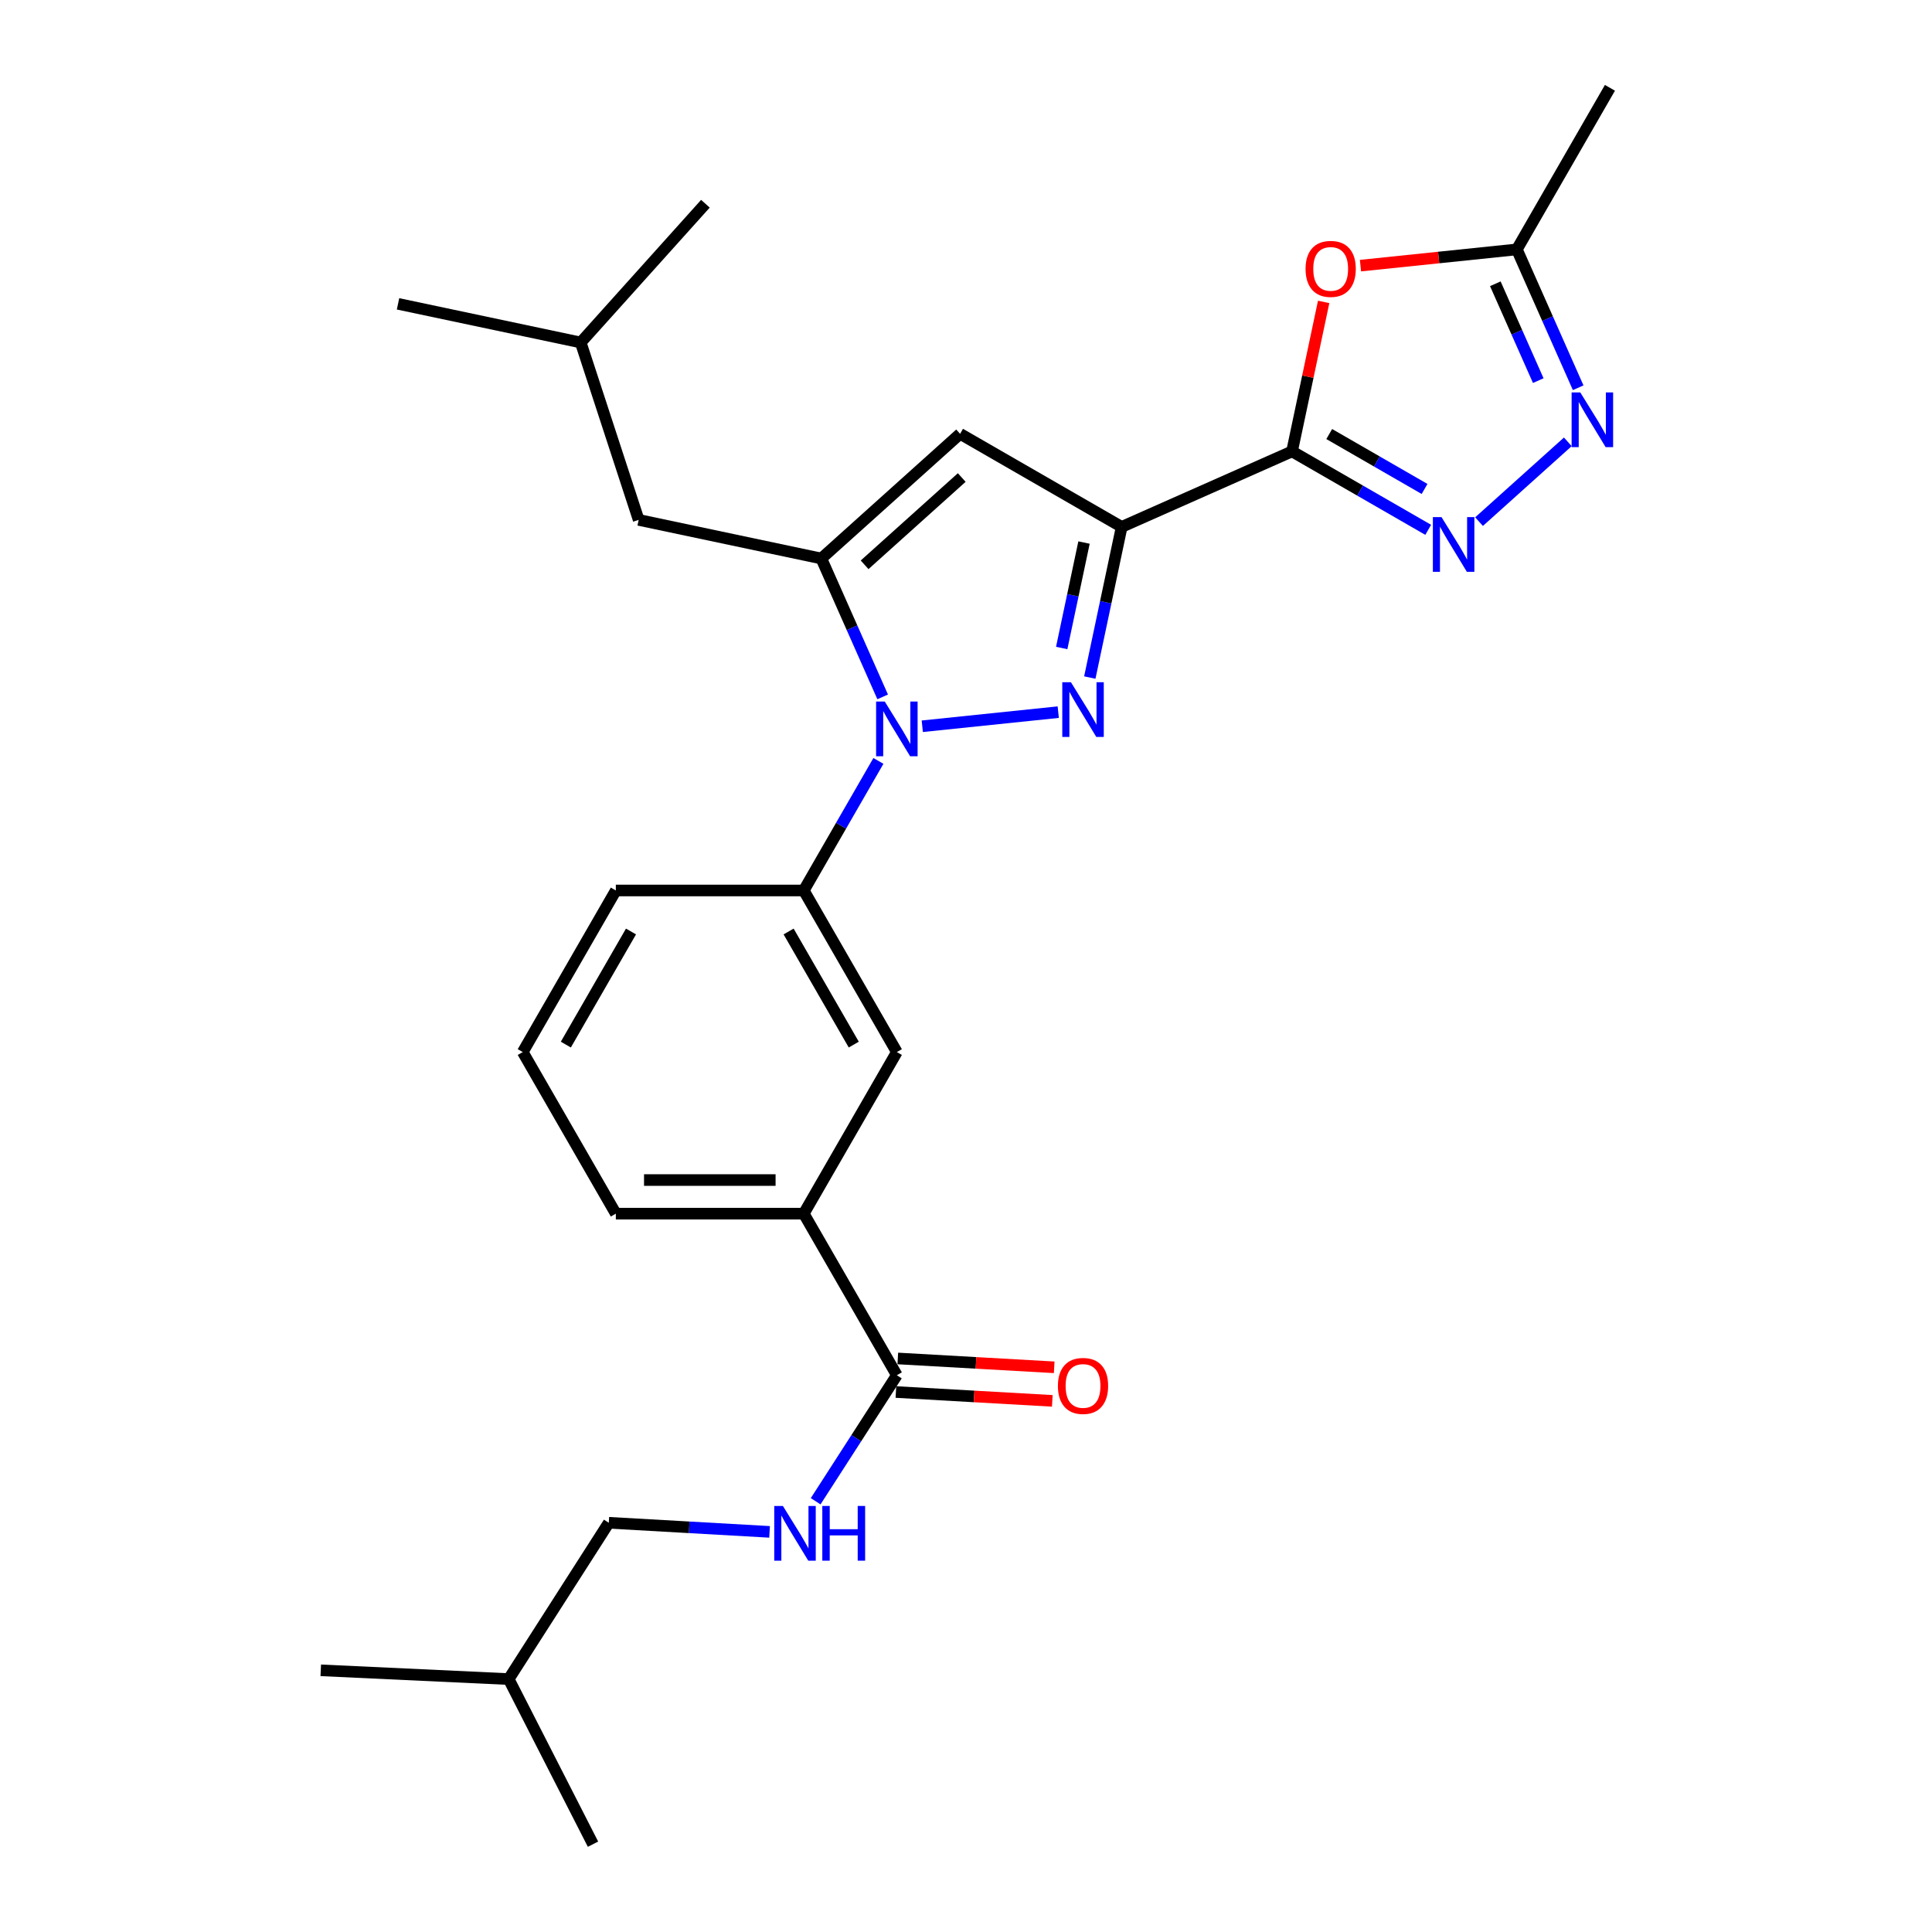 <?xml version='1.0' encoding='iso-8859-1'?>
<svg version='1.1' baseProfile='full'
              xmlns='http://www.w3.org/2000/svg'
                      xmlns:rdkit='http://www.rdkit.org/xml'
                      xmlns:xlink='http://www.w3.org/1999/xlink'
                  xml:space='preserve'
width='1000px' height='1000px' viewBox='0 0 1000 1000'>
<!-- END OF HEADER -->
<rect style='opacity:1.0;fill:#FFFFFF;stroke:none' width='1000' height='1000' x='0' y='0'> </rect>
<path class='bond-0' d='M 318.757,460.912 L 270.575,544.548' style='fill:none;fill-rule:evenodd;stroke:#000000;stroke-width:6px;stroke-linecap:butt;stroke-linejoin:miter;stroke-opacity:1' />
<path class='bond-0' d='M 326.602,482.14 L 292.875,540.685' style='fill:none;fill-rule:evenodd;stroke:#000000;stroke-width:6px;stroke-linecap:butt;stroke-linejoin:miter;stroke-opacity:1' />
<path class='bond-1' d='M 318.757,460.912 L 416.028,460.912' style='fill:none;fill-rule:evenodd;stroke:#000000;stroke-width:6px;stroke-linecap:butt;stroke-linejoin:miter;stroke-opacity:1' />
<path class='bond-2' d='M 270.575,544.548 L 318.757,628.185' style='fill:none;fill-rule:evenodd;stroke:#000000;stroke-width:6px;stroke-linecap:butt;stroke-linejoin:miter;stroke-opacity:1' />
<path class='bond-3' d='M 318.757,628.185 L 416.028,628.185' style='fill:none;fill-rule:evenodd;stroke:#000000;stroke-width:6px;stroke-linecap:butt;stroke-linejoin:miter;stroke-opacity:1' />
<path class='bond-3' d='M 333.348,610.791 L 401.438,610.791' style='fill:none;fill-rule:evenodd;stroke:#000000;stroke-width:6px;stroke-linecap:butt;stroke-linejoin:miter;stroke-opacity:1' />
<path class='bond-4' d='M 416.028,628.185 L 464.21,544.548' style='fill:none;fill-rule:evenodd;stroke:#000000;stroke-width:6px;stroke-linecap:butt;stroke-linejoin:miter;stroke-opacity:1' />
<path class='bond-5' d='M 416.028,628.185 L 464.21,711.821' style='fill:none;fill-rule:evenodd;stroke:#000000;stroke-width:6px;stroke-linecap:butt;stroke-linejoin:miter;stroke-opacity:1' />
<path class='bond-6' d='M 464.21,544.548 L 416.028,460.912' style='fill:none;fill-rule:evenodd;stroke:#000000;stroke-width:6px;stroke-linecap:butt;stroke-linejoin:miter;stroke-opacity:1' />
<path class='bond-6' d='M 441.911,540.685 L 408.184,482.14' style='fill:none;fill-rule:evenodd;stroke:#000000;stroke-width:6px;stroke-linecap:butt;stroke-linejoin:miter;stroke-opacity:1' />
<path class='bond-7' d='M 416.028,460.912 L 435.345,427.38' style='fill:none;fill-rule:evenodd;stroke:#000000;stroke-width:6px;stroke-linecap:butt;stroke-linejoin:miter;stroke-opacity:1' />
<path class='bond-7' d='M 435.345,427.38 L 454.662,393.848' style='fill:none;fill-rule:evenodd;stroke:#0000FF;stroke-width:6px;stroke-linecap:butt;stroke-linejoin:miter;stroke-opacity:1' />
<path class='bond-8' d='M 463.719,720.504 L 504.194,722.793' style='fill:none;fill-rule:evenodd;stroke:#000000;stroke-width:6px;stroke-linecap:butt;stroke-linejoin:miter;stroke-opacity:1' />
<path class='bond-8' d='M 504.194,722.793 L 544.669,725.083' style='fill:none;fill-rule:evenodd;stroke:#FF0000;stroke-width:6px;stroke-linecap:butt;stroke-linejoin:miter;stroke-opacity:1' />
<path class='bond-8' d='M 464.701,703.138 L 505.176,705.427' style='fill:none;fill-rule:evenodd;stroke:#000000;stroke-width:6px;stroke-linecap:butt;stroke-linejoin:miter;stroke-opacity:1' />
<path class='bond-8' d='M 505.176,705.427 L 545.651,707.716' style='fill:none;fill-rule:evenodd;stroke:#FF0000;stroke-width:6px;stroke-linecap:butt;stroke-linejoin:miter;stroke-opacity:1' />
<path class='bond-9' d='M 464.21,711.821 L 443.194,744.434' style='fill:none;fill-rule:evenodd;stroke:#000000;stroke-width:6px;stroke-linecap:butt;stroke-linejoin:miter;stroke-opacity:1' />
<path class='bond-9' d='M 443.194,744.434 L 422.179,777.047' style='fill:none;fill-rule:evenodd;stroke:#0000FF;stroke-width:6px;stroke-linecap:butt;stroke-linejoin:miter;stroke-opacity:1' />
<path class='bond-10' d='M 398.333,792.896 L 356.724,790.538' style='fill:none;fill-rule:evenodd;stroke:#0000FF;stroke-width:6px;stroke-linecap:butt;stroke-linejoin:miter;stroke-opacity:1' />
<path class='bond-10' d='M 356.724,790.538 L 315.114,788.181' style='fill:none;fill-rule:evenodd;stroke:#000000;stroke-width:6px;stroke-linecap:butt;stroke-linejoin:miter;stroke-opacity:1' />
<path class='bond-11' d='M 477.372,375.909 L 547.742,368.605' style='fill:none;fill-rule:evenodd;stroke:#0000FF;stroke-width:6px;stroke-linecap:butt;stroke-linejoin:miter;stroke-opacity:1' />
<path class='bond-12' d='M 456.865,360.704 L 440.993,324.896' style='fill:none;fill-rule:evenodd;stroke:#0000FF;stroke-width:6px;stroke-linecap:butt;stroke-linejoin:miter;stroke-opacity:1' />
<path class='bond-12' d='M 440.993,324.896 L 425.122,289.087' style='fill:none;fill-rule:evenodd;stroke:#000000;stroke-width:6px;stroke-linecap:butt;stroke-linejoin:miter;stroke-opacity:1' />
<path class='bond-13' d='M 564.08,350.698 L 572.328,311.712' style='fill:none;fill-rule:evenodd;stroke:#0000FF;stroke-width:6px;stroke-linecap:butt;stroke-linejoin:miter;stroke-opacity:1' />
<path class='bond-13' d='M 572.328,311.712 L 580.576,272.727' style='fill:none;fill-rule:evenodd;stroke:#000000;stroke-width:6px;stroke-linecap:butt;stroke-linejoin:miter;stroke-opacity:1' />
<path class='bond-13' d='M 549.537,335.402 L 555.311,308.112' style='fill:none;fill-rule:evenodd;stroke:#0000FF;stroke-width:6px;stroke-linecap:butt;stroke-linejoin:miter;stroke-opacity:1' />
<path class='bond-13' d='M 555.311,308.112 L 561.084,280.822' style='fill:none;fill-rule:evenodd;stroke:#000000;stroke-width:6px;stroke-linecap:butt;stroke-linejoin:miter;stroke-opacity:1' />
<path class='bond-14' d='M 580.576,272.727 L 496.94,224.546' style='fill:none;fill-rule:evenodd;stroke:#000000;stroke-width:6px;stroke-linecap:butt;stroke-linejoin:miter;stroke-opacity:1' />
<path class='bond-15' d='M 580.576,272.727 L 668.754,233.639' style='fill:none;fill-rule:evenodd;stroke:#000000;stroke-width:6px;stroke-linecap:butt;stroke-linejoin:miter;stroke-opacity:1' />
<path class='bond-16' d='M 496.94,224.546 L 425.122,289.087' style='fill:none;fill-rule:evenodd;stroke:#000000;stroke-width:6px;stroke-linecap:butt;stroke-linejoin:miter;stroke-opacity:1' />
<path class='bond-16' d='M 497.794,247.164 L 447.521,292.343' style='fill:none;fill-rule:evenodd;stroke:#000000;stroke-width:6px;stroke-linecap:butt;stroke-linejoin:miter;stroke-opacity:1' />
<path class='bond-17' d='M 425.122,289.087 L 330.575,269.094' style='fill:none;fill-rule:evenodd;stroke:#000000;stroke-width:6px;stroke-linecap:butt;stroke-linejoin:miter;stroke-opacity:1' />
<path class='bond-18' d='M 668.754,233.639 L 703.996,253.941' style='fill:none;fill-rule:evenodd;stroke:#000000;stroke-width:6px;stroke-linecap:butt;stroke-linejoin:miter;stroke-opacity:1' />
<path class='bond-18' d='M 703.996,253.941 L 739.238,274.243' style='fill:none;fill-rule:evenodd;stroke:#0000FF;stroke-width:6px;stroke-linecap:butt;stroke-linejoin:miter;stroke-opacity:1' />
<path class='bond-18' d='M 688.01,224.658 L 712.679,238.869' style='fill:none;fill-rule:evenodd;stroke:#000000;stroke-width:6px;stroke-linecap:butt;stroke-linejoin:miter;stroke-opacity:1' />
<path class='bond-18' d='M 712.679,238.869 L 737.348,253.081' style='fill:none;fill-rule:evenodd;stroke:#0000FF;stroke-width:6px;stroke-linecap:butt;stroke-linejoin:miter;stroke-opacity:1' />
<path class='bond-19' d='M 668.754,233.639 L 676.939,194.954' style='fill:none;fill-rule:evenodd;stroke:#000000;stroke-width:6px;stroke-linecap:butt;stroke-linejoin:miter;stroke-opacity:1' />
<path class='bond-19' d='M 676.939,194.954 L 685.124,156.269' style='fill:none;fill-rule:evenodd;stroke:#FF0000;stroke-width:6px;stroke-linecap:butt;stroke-linejoin:miter;stroke-opacity:1' />
<path class='bond-20' d='M 765.545,269.997 L 811.497,228.695' style='fill:none;fill-rule:evenodd;stroke:#0000FF;stroke-width:6px;stroke-linecap:butt;stroke-linejoin:miter;stroke-opacity:1' />
<path class='bond-21' d='M 816.863,200.698 L 800.992,164.894' style='fill:none;fill-rule:evenodd;stroke:#0000FF;stroke-width:6px;stroke-linecap:butt;stroke-linejoin:miter;stroke-opacity:1' />
<path class='bond-21' d='M 800.992,164.894 L 785.121,129.091' style='fill:none;fill-rule:evenodd;stroke:#000000;stroke-width:6px;stroke-linecap:butt;stroke-linejoin:miter;stroke-opacity:1' />
<path class='bond-21' d='M 796.2,197.006 L 785.09,171.943' style='fill:none;fill-rule:evenodd;stroke:#0000FF;stroke-width:6px;stroke-linecap:butt;stroke-linejoin:miter;stroke-opacity:1' />
<path class='bond-21' d='M 785.09,171.943 L 773.98,146.881' style='fill:none;fill-rule:evenodd;stroke:#000000;stroke-width:6px;stroke-linecap:butt;stroke-linejoin:miter;stroke-opacity:1' />
<path class='bond-22' d='M 785.121,129.091 L 744.65,133.291' style='fill:none;fill-rule:evenodd;stroke:#000000;stroke-width:6px;stroke-linecap:butt;stroke-linejoin:miter;stroke-opacity:1' />
<path class='bond-22' d='M 744.65,133.291 L 704.18,137.492' style='fill:none;fill-rule:evenodd;stroke:#FF0000;stroke-width:6px;stroke-linecap:butt;stroke-linejoin:miter;stroke-opacity:1' />
<path class='bond-23' d='M 785.121,129.091 L 833.302,45.455' style='fill:none;fill-rule:evenodd;stroke:#000000;stroke-width:6px;stroke-linecap:butt;stroke-linejoin:miter;stroke-opacity:1' />
<path class='bond-24' d='M 330.575,269.094 L 300.57,177.273' style='fill:none;fill-rule:evenodd;stroke:#000000;stroke-width:6px;stroke-linecap:butt;stroke-linejoin:miter;stroke-opacity:1' />
<path class='bond-25' d='M 300.57,177.273 L 206.024,157.269' style='fill:none;fill-rule:evenodd;stroke:#000000;stroke-width:6px;stroke-linecap:butt;stroke-linejoin:miter;stroke-opacity:1' />
<path class='bond-26' d='M 300.57,177.273 L 365.122,105.454' style='fill:none;fill-rule:evenodd;stroke:#000000;stroke-width:6px;stroke-linecap:butt;stroke-linejoin:miter;stroke-opacity:1' />
<path class='bond-27' d='M 263.299,869.092 L 315.114,788.181' style='fill:none;fill-rule:evenodd;stroke:#000000;stroke-width:6px;stroke-linecap:butt;stroke-linejoin:miter;stroke-opacity:1' />
<path class='bond-28' d='M 263.299,869.092 L 306.939,954.545' style='fill:none;fill-rule:evenodd;stroke:#000000;stroke-width:6px;stroke-linecap:butt;stroke-linejoin:miter;stroke-opacity:1' />
<path class='bond-29' d='M 263.299,869.092 L 166.027,864.551' style='fill:none;fill-rule:evenodd;stroke:#000000;stroke-width:6px;stroke-linecap:butt;stroke-linejoin:miter;stroke-opacity:1' />
<path  class='atom-7' d='M 547.573 717.351
Q 547.573 710.551, 550.933 706.751
Q 554.293 702.951, 560.573 702.951
Q 566.853 702.951, 570.213 706.751
Q 573.573 710.551, 573.573 717.351
Q 573.573 724.231, 570.173 728.151
Q 566.773 732.031, 560.573 732.031
Q 554.333 732.031, 550.933 728.151
Q 547.573 724.271, 547.573 717.351
M 560.573 728.831
Q 564.893 728.831, 567.213 725.951
Q 569.573 723.031, 569.573 717.351
Q 569.573 711.791, 567.213 708.991
Q 564.893 706.151, 560.573 706.151
Q 556.253 706.151, 553.893 708.951
Q 551.573 711.751, 551.573 717.351
Q 551.573 723.071, 553.893 725.951
Q 556.253 728.831, 560.573 728.831
' fill='#FF0000'/>
<path  class='atom-8' d='M 405.227 779.481
L 414.507 794.481
Q 415.427 795.961, 416.907 798.641
Q 418.387 801.321, 418.467 801.481
L 418.467 779.481
L 422.227 779.481
L 422.227 807.801
L 418.347 807.801
L 408.387 791.401
Q 407.227 789.481, 405.987 787.281
Q 404.787 785.081, 404.427 784.401
L 404.427 807.801
L 400.747 807.801
L 400.747 779.481
L 405.227 779.481
' fill='#0000FF'/>
<path  class='atom-8' d='M 425.627 779.481
L 429.467 779.481
L 429.467 791.521
L 443.947 791.521
L 443.947 779.481
L 447.787 779.481
L 447.787 807.801
L 443.947 807.801
L 443.947 794.721
L 429.467 794.721
L 429.467 807.801
L 425.627 807.801
L 425.627 779.481
' fill='#0000FF'/>
<path  class='atom-9' d='M 457.95 363.115
L 467.23 378.115
Q 468.15 379.595, 469.63 382.275
Q 471.11 384.955, 471.19 385.115
L 471.19 363.115
L 474.95 363.115
L 474.95 391.435
L 471.07 391.435
L 461.11 375.035
Q 459.95 373.115, 458.71 370.915
Q 457.51 368.715, 457.15 368.035
L 457.15 391.435
L 453.47 391.435
L 453.47 363.115
L 457.95 363.115
' fill='#0000FF'/>
<path  class='atom-10' d='M 554.313 353.114
L 563.593 368.114
Q 564.513 369.594, 565.993 372.274
Q 567.473 374.954, 567.553 375.114
L 567.553 353.114
L 571.313 353.114
L 571.313 381.434
L 567.433 381.434
L 557.473 365.034
Q 556.313 363.114, 555.073 360.914
Q 553.873 358.714, 553.513 358.034
L 553.513 381.434
L 549.833 381.434
L 549.833 353.114
L 554.313 353.114
' fill='#0000FF'/>
<path  class='atom-15' d='M 746.131 267.661
L 755.411 282.661
Q 756.331 284.141, 757.811 286.821
Q 759.291 289.501, 759.371 289.661
L 759.371 267.661
L 763.131 267.661
L 763.131 295.981
L 759.251 295.981
L 749.291 279.581
Q 748.131 277.661, 746.891 275.461
Q 745.691 273.261, 745.331 272.581
L 745.331 295.981
L 741.651 295.981
L 741.651 267.661
L 746.131 267.661
' fill='#0000FF'/>
<path  class='atom-16' d='M 817.949 203.109
L 827.229 218.109
Q 828.149 219.589, 829.629 222.269
Q 831.109 224.949, 831.189 225.109
L 831.189 203.109
L 834.949 203.109
L 834.949 231.429
L 831.069 231.429
L 821.109 215.029
Q 819.949 213.109, 818.709 210.909
Q 817.509 208.709, 817.149 208.029
L 817.149 231.429
L 813.469 231.429
L 813.469 203.109
L 817.949 203.109
' fill='#0000FF'/>
<path  class='atom-18' d='M 675.758 139.173
Q 675.758 132.373, 679.118 128.573
Q 682.478 124.773, 688.758 124.773
Q 695.038 124.773, 698.398 128.573
Q 701.758 132.373, 701.758 139.173
Q 701.758 146.053, 698.358 149.973
Q 694.958 153.853, 688.758 153.853
Q 682.518 153.853, 679.118 149.973
Q 675.758 146.093, 675.758 139.173
M 688.758 150.653
Q 693.078 150.653, 695.398 147.773
Q 697.758 144.853, 697.758 139.173
Q 697.758 133.613, 695.398 130.813
Q 693.078 127.973, 688.758 127.973
Q 684.438 127.973, 682.078 130.773
Q 679.758 133.573, 679.758 139.173
Q 679.758 144.893, 682.078 147.773
Q 684.438 150.653, 688.758 150.653
' fill='#FF0000'/>
</svg>
